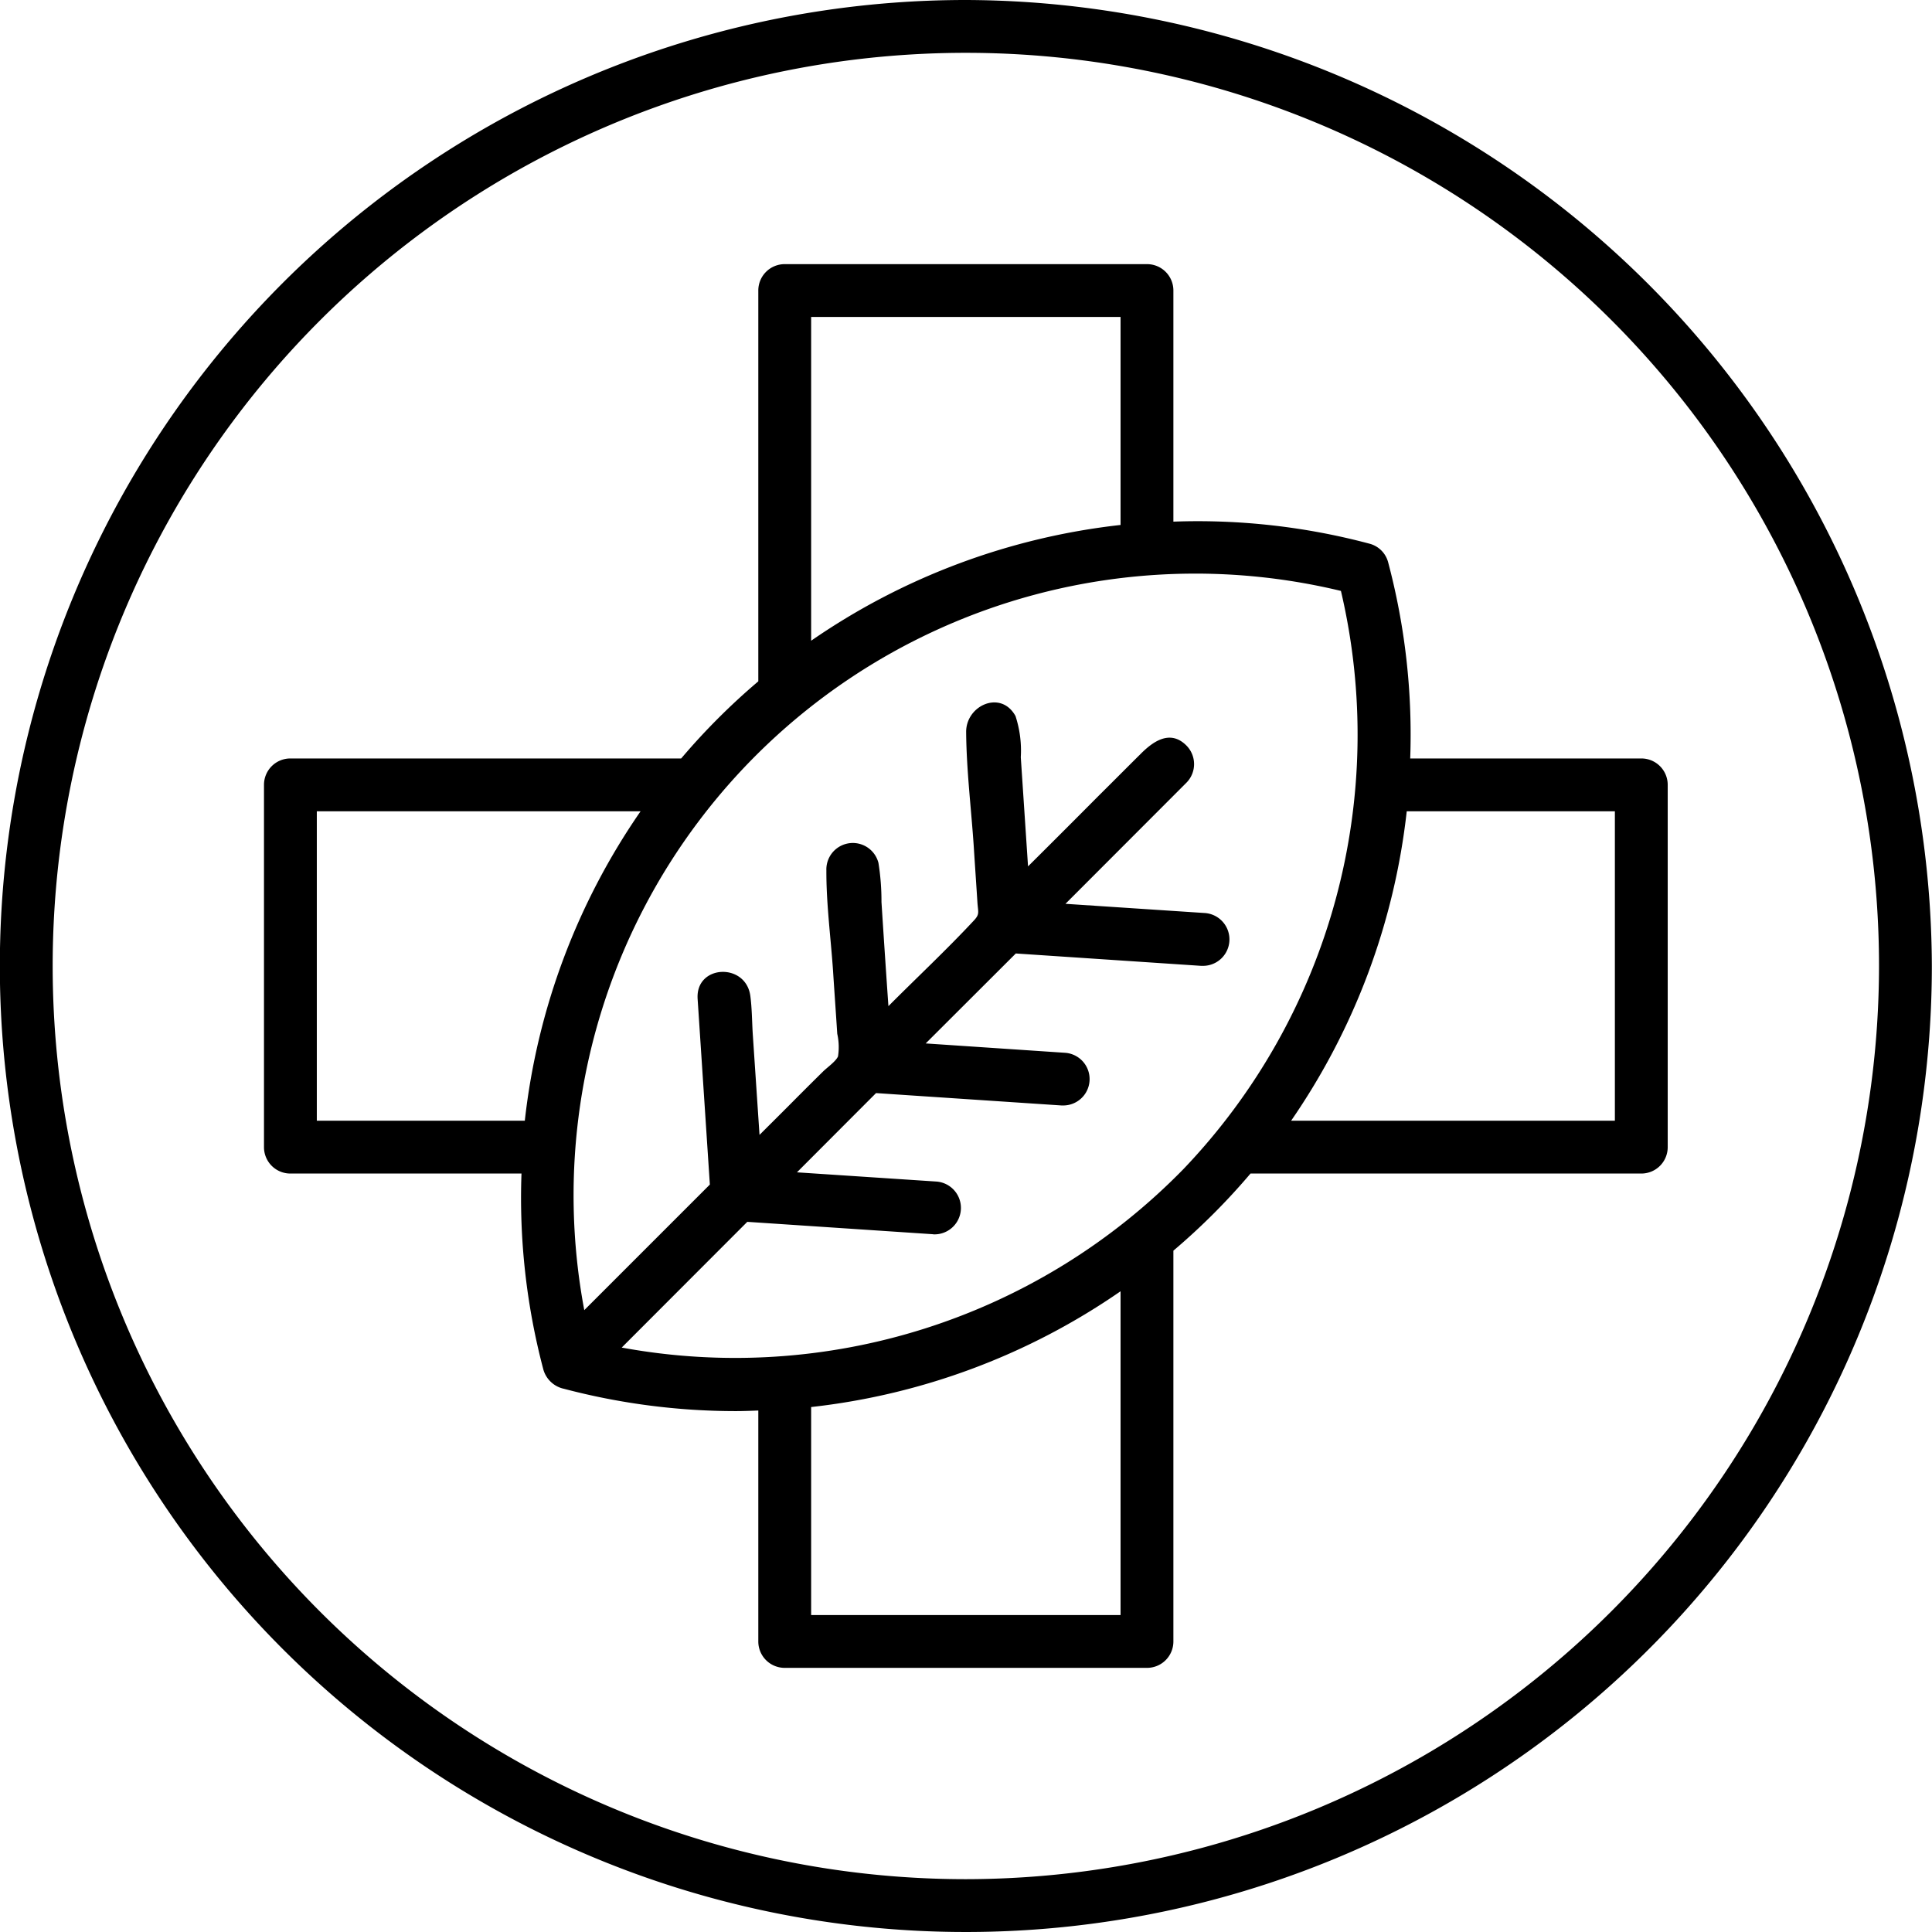 <?xml version="1.0" encoding="UTF-8"?> <svg xmlns="http://www.w3.org/2000/svg" height="512" viewBox="0 0 128 128" width="512"> <g id="Layer_3" data-name="Layer 3"> <path d="m63.99 0a64 64 0 1 0 64 64 64.2 64.2 0 0 0 -64-64zm0 124.5a60.5 60.5 0 1 1 60.5-60.5 60.568 60.568 0 0 1 -60.5 60.5z"></path> <path d="m108.74 50.25h-15.31a44.477 44.477 0 0 0 -1.46-12.99 1.73 1.73 0 0 0 -1.24-1.24 44.173 44.173 0 0 0 -12.99-1.46v-15.31a1.746 1.746 0 0 0 -1.75-1.75h-24a1.746 1.746 0 0 0 -1.75 1.75v25.89a44.027 44.027 0 0 0 -5.11 5.11h-25.89a1.746 1.746 0 0 0 -1.75 1.75v24a1.746 1.746 0 0 0 1.75 1.75h15.31a44.469 44.469 0 0 0 1.45 12.99 1.809 1.809 0 0 0 1.36 1.27 44.666 44.666 0 0 0 11.38 1.48c.5 0 1-.02 1.5-.04v15.3a1.746 1.746 0 0 0 1.75 1.75h24a1.746 1.746 0 0 0 1.75-1.75v-25.89a44.027 44.027 0 0 0 5.11-5.11h25.89a1.746 1.746 0 0 0 1.75-1.75v-24a1.746 1.746 0 0 0 -1.75-1.75zm-55-29.25h20.5v13.78a44.75 44.75 0 0 0 -20.5 7.67zm-18.97 53.25h-13.78v-20.5h21.45a44.679 44.679 0 0 0 -7.67 20.5zm39.47 32.75h-20.5v-13.78a44.681 44.681 0 0 0 20.5-7.67zm4.18-29.56a41.506 41.506 0 0 1 -37.23 11.84l8.32-8.33 12.29.82a.41.41 0 0 0 .11.01 1.752 1.752 0 0 0 .12-3.5l-9.23-.61 5.24-5.25 12.29.82h.12a1.747 1.747 0 0 0 .11-3.49l-9.23-.62 5.97-5.96 12.28.82h.12a1.752 1.752 0 0 0 .12-3.5l-9.23-.61 8.01-8.02a1.75 1.75 0 0 0 0-2.47c-1.08-1.08-2.22-.26-3.04.57-.92.91-1.83 1.83-2.75 2.74q-2.34 2.355-4.7 4.7l-.48-7.23a7.387 7.387 0 0 0 -.35-2.73c-.97-1.76-3.29-.7-3.27 1.07.02 2.49.33 5.02.5 7.51.08 1.27.17 2.55.25 3.82.05.63.15.74-.26 1.17-1.81 1.94-3.77 3.77-5.64 5.65q-.24-3.45-.46-6.9a16.052 16.052 0 0 0 -.2-2.59 1.753 1.753 0 0 0 -3.45.51c-.01 2.19.29 4.43.44 6.62.09 1.39.19 2.79.28 4.19a4.009 4.009 0 0 1 .05 1.5c-.14.33-.74.75-.99 1-.58.57-1.15 1.14-1.73 1.72-.82.83-1.65 1.65-2.48 2.48l-.45-6.72c-.05-.83-.05-1.68-.16-2.5-.31-2.22-3.65-2.06-3.49.22l.81 12.29-8.32 8.32a41.188 41.188 0 0 1 50.13-47.65 41.656 41.656 0 0 1 -10.42 38.29zm28.57-3.19h-21.45a44.778 44.778 0 0 0 7.66-20.5h13.79z"></path> </g> </svg> 